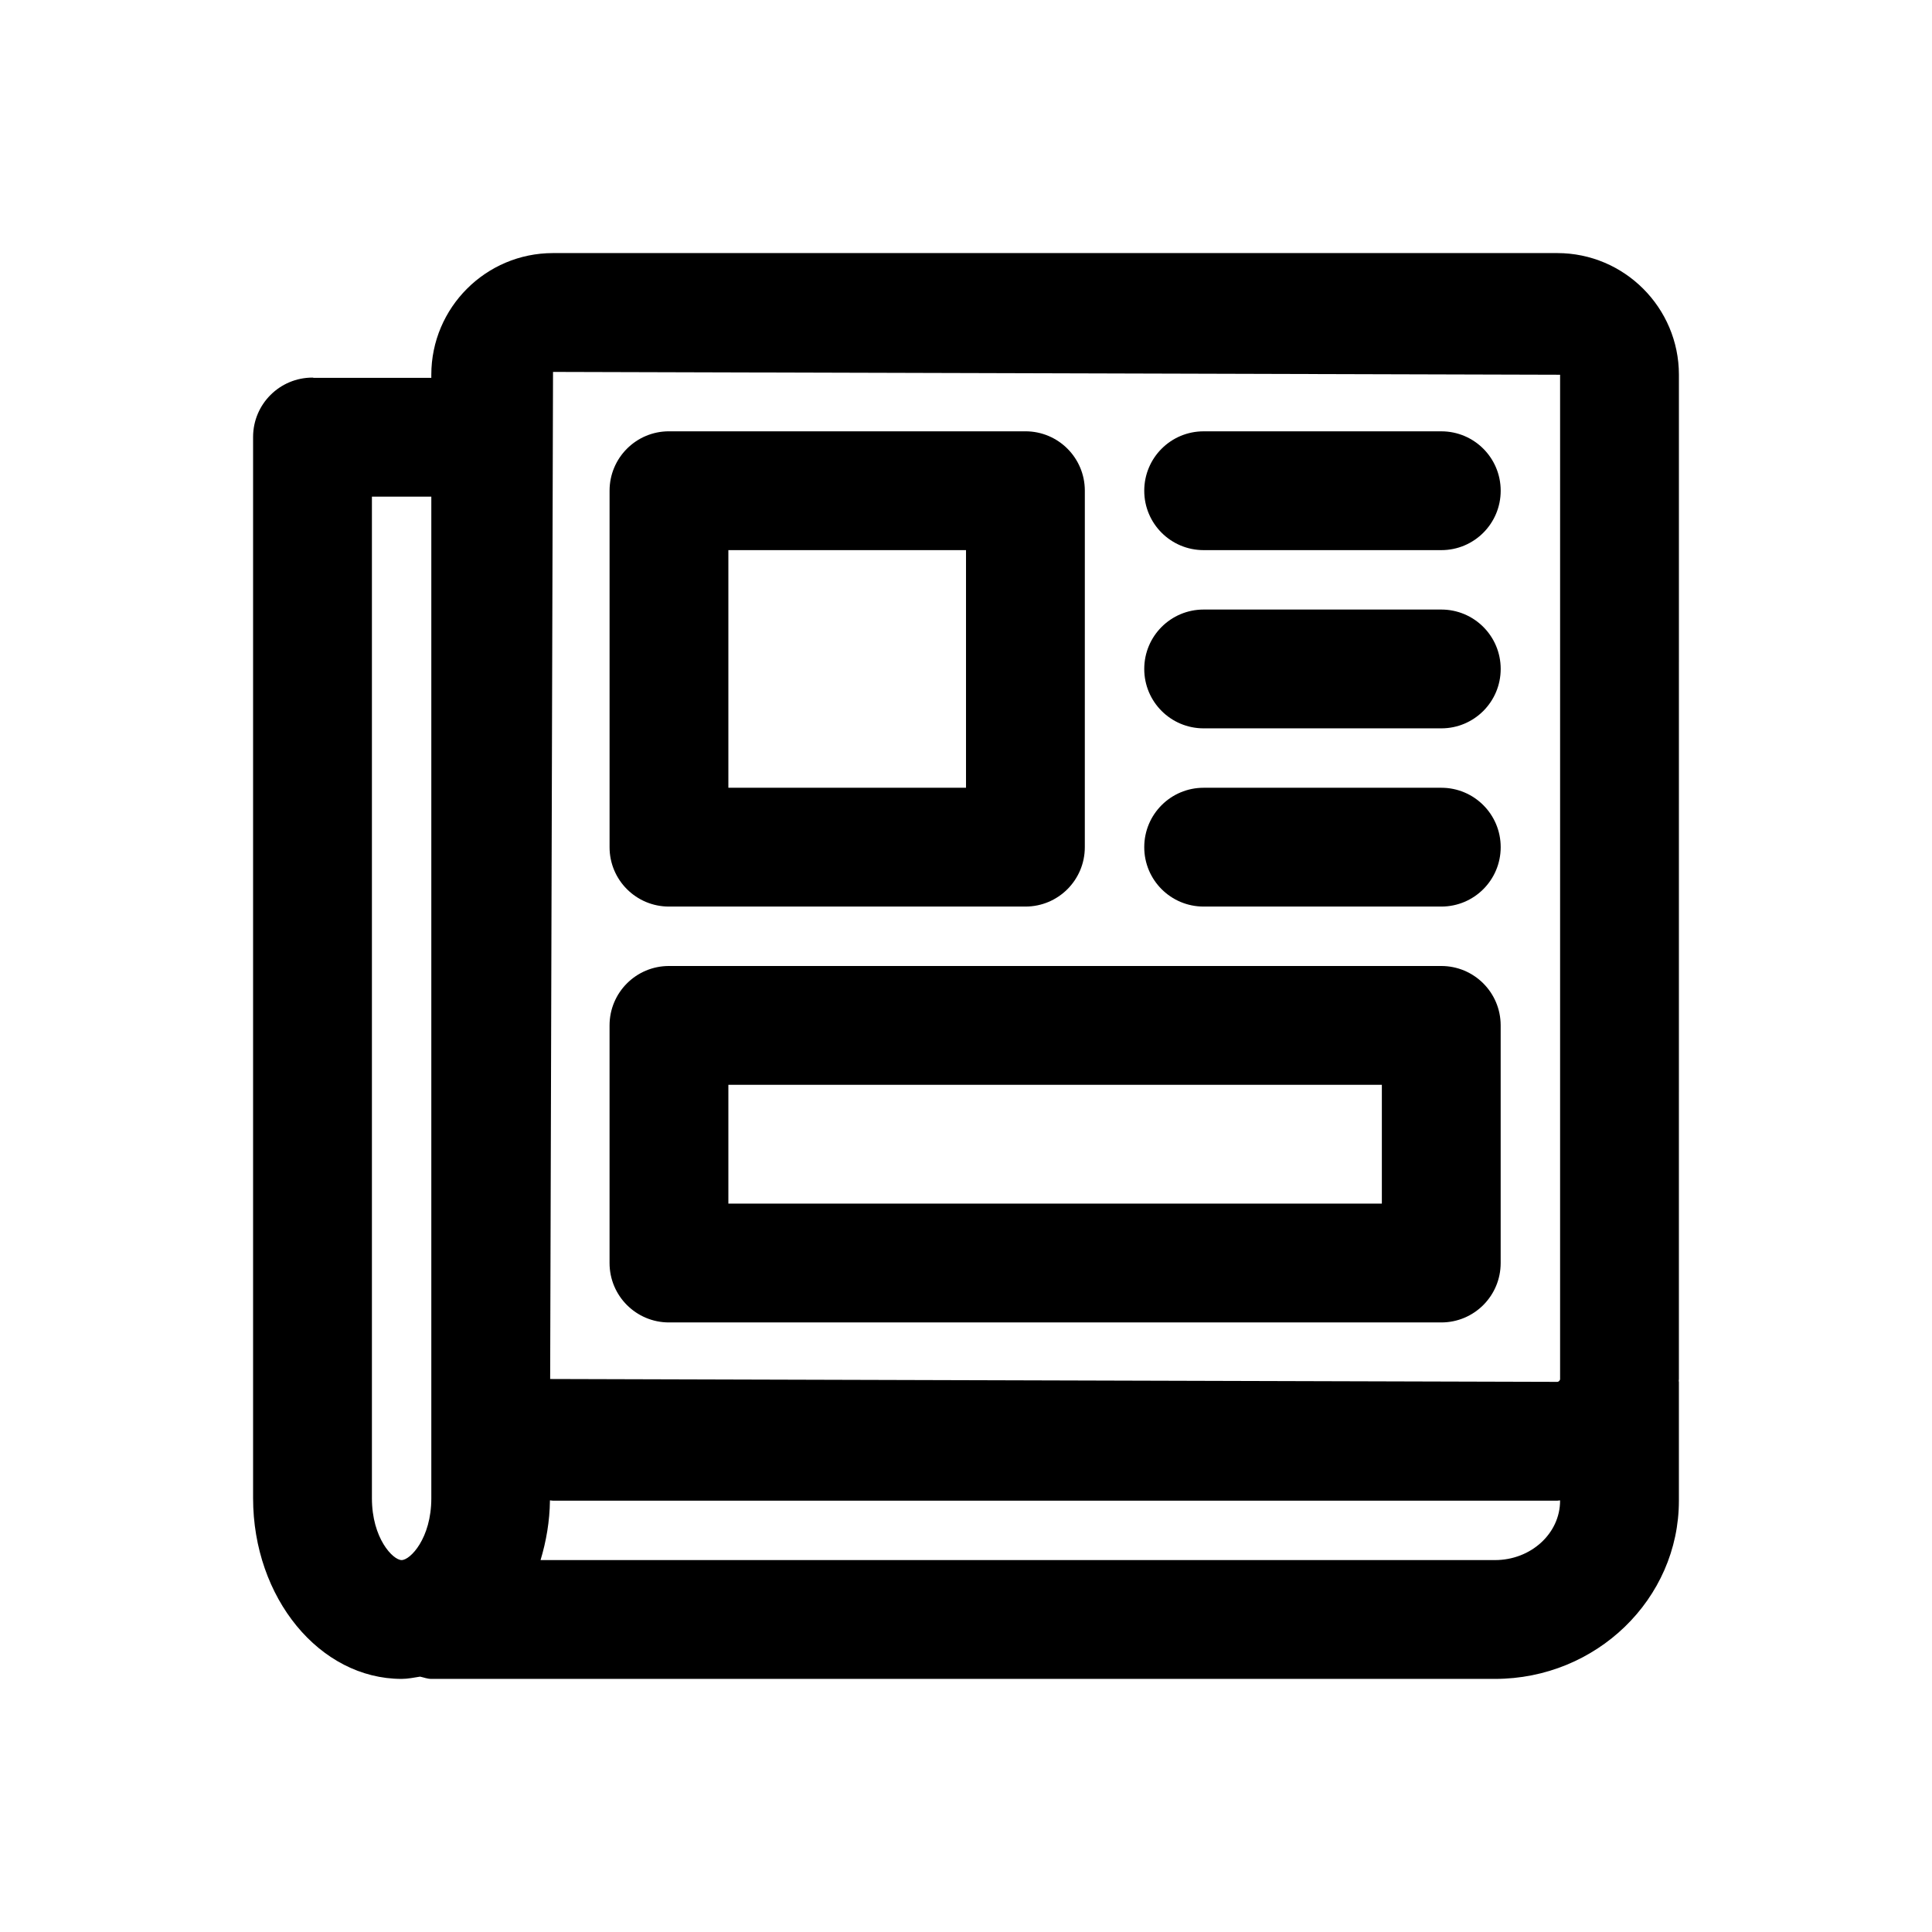 <?xml version="1.0" encoding="UTF-8"?>
<!-- Uploaded to: SVG Repo, www.svgrepo.com, Generator: SVG Repo Mixer Tools -->
<svg fill="#000000" width="800px" height="800px" version="1.1" viewBox="144 144 512 512" xmlns="http://www.w3.org/2000/svg">
 <g>
  <path d="m588.93 243.31c0-17.773-14.469-32.242-32.242-32.242h-266.14c-17.793 0-32.246 14.469-32.246 32.242v0.82h-31.172c-0.109 0-0.203-0.062-0.316-0.062-8.691 0-15.742 7.039-15.742 15.742v281.22c0 26.422 17.664 47.895 39.359 47.895 1.668 0 3.273-0.348 4.894-0.598 0.992 0.207 1.922 0.598 2.977 0.598h281.88c26.875 0 48.742-21.191 48.742-47.23v-31.488c0-0.094-0.047-0.172-0.047-0.25 0-0.188 0.047-0.332 0.047-0.504zm-31.488 0v266.14c0 0.379-0.375 0.758-0.754 0.758l-266.89-0.758 0.758-266.89zm-314.88 32.309h15.742v265.43c0 10.641-5.586 16.387-7.871 16.387-2.281 0-7.871-5.746-7.871-16.402zm297.62 281.82h-252.93c1.496-4.961 2.426-10.25 2.488-15.824 0.27 0.004 0.52 0.082 0.805 0.082h266.14c0.27 0 0.488-0.078 0.754-0.078v0.078c0 8.691-7.731 15.742-17.254 15.742z"/>
  <path d="m321.28 384.25h94.465c8.707 0 15.742-7.039 15.742-15.742l0.004-94.465c0-8.707-7.039-15.742-15.742-15.742h-94.465c-8.691 0-15.742 7.039-15.742 15.742v94.465c-0.004 8.707 7.047 15.742 15.738 15.742zm15.746-94.465h62.977v62.977h-62.977z"/>
  <path d="m321.28 494.46h204.67c8.707 0 15.742-7.039 15.742-15.742v-62.977c0-8.707-7.039-15.742-15.742-15.742h-204.67c-8.691 0-15.742 7.039-15.742 15.742v62.977c0 8.707 7.051 15.742 15.742 15.742zm15.746-62.973h173.18v31.488h-173.18z"/>
  <path d="m462.98 289.79h62.977c8.707 0 15.742-7.039 15.742-15.742 0-8.707-7.039-15.742-15.742-15.742h-62.977c-8.707 0-15.742 7.039-15.742 15.742-0.004 8.707 7.035 15.742 15.742 15.742z"/>
  <path d="m462.98 337.02h62.977c8.707 0 15.742-7.039 15.742-15.742 0-8.707-7.039-15.742-15.742-15.742h-62.977c-8.707 0-15.742 7.039-15.742 15.742-0.004 8.703 7.035 15.742 15.742 15.742z"/>
  <path d="m462.98 384.25h62.977c8.707 0 15.742-7.039 15.742-15.742 0-8.707-7.039-15.742-15.742-15.742h-62.977c-8.707 0-15.742 7.039-15.742 15.742-0.004 8.707 7.035 15.742 15.742 15.742z"/>
 </g>
</svg>